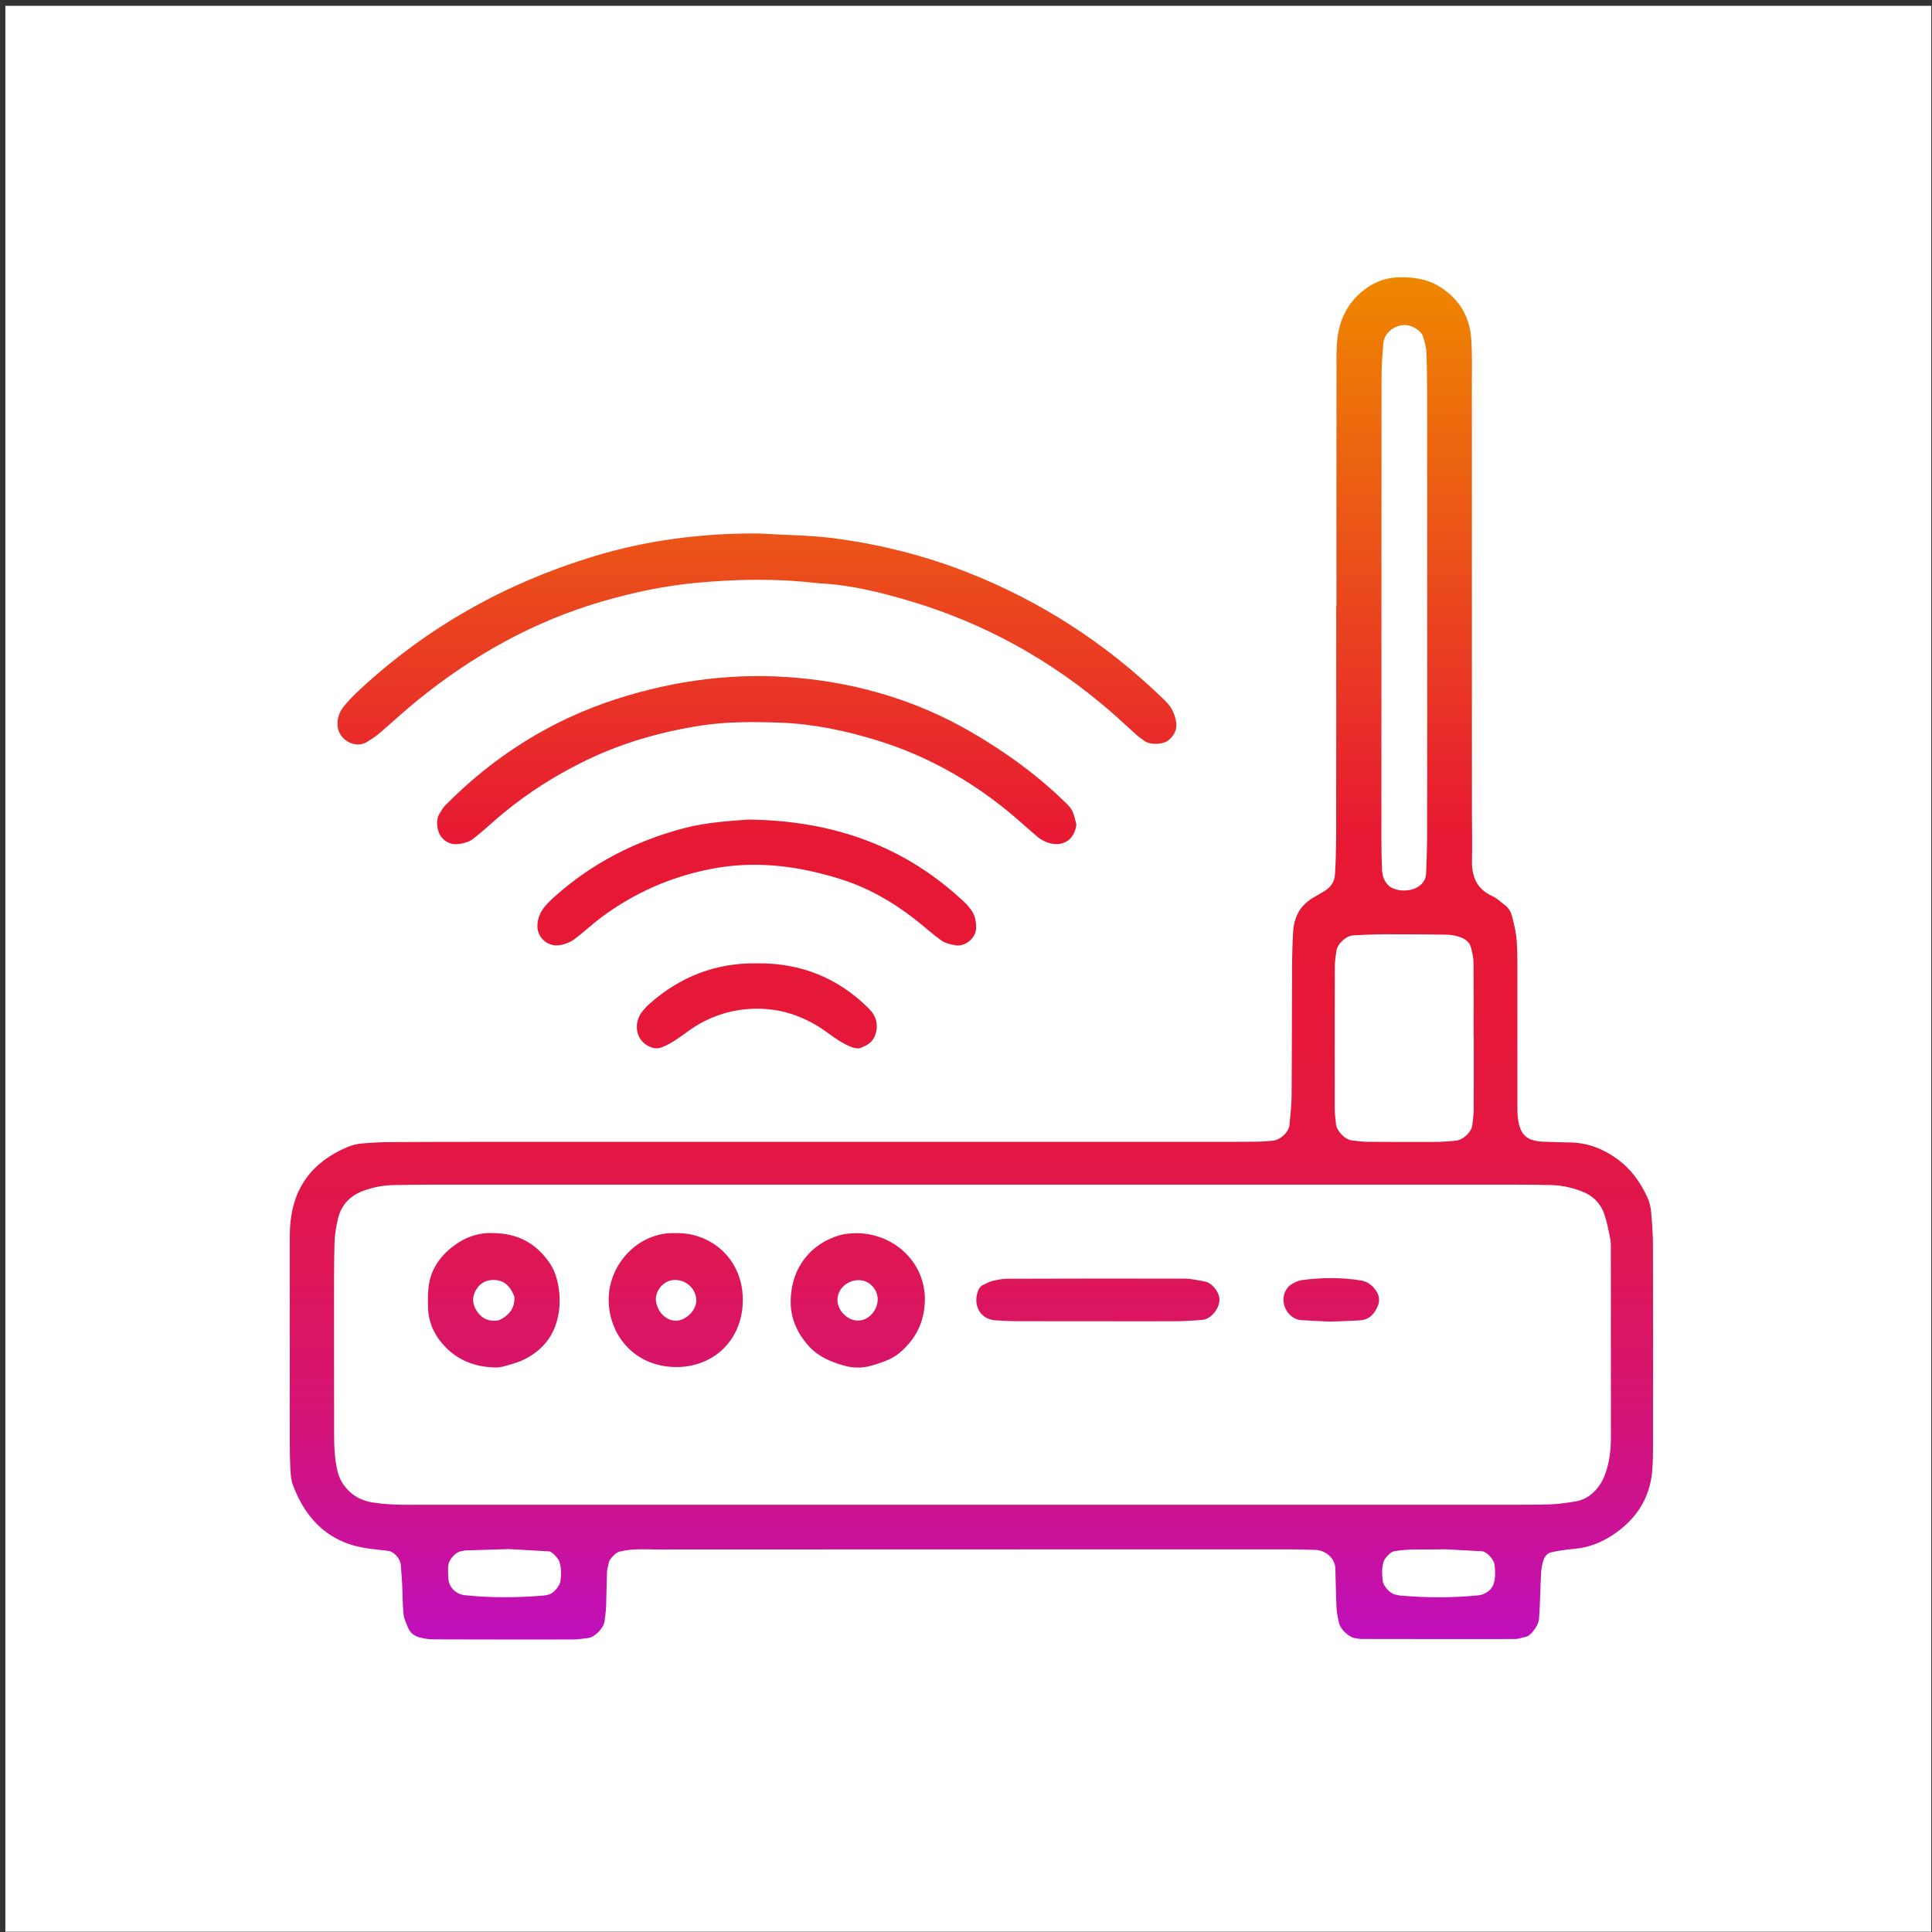 <svg width="134" height="134" viewBox="0 0 134 134" fill="none" xmlns="http://www.w3.org/2000/svg">
<rect x="0" y="0" width="134" height="134" fill="#333333" stroke="none"/>
<rect x="0.371" y="0.404" width="133.578" height="133.578" fill="white"/>
<path d="M92.694 42.051C92.694 36.647 92.69 31.241 92.698 25.836C92.698 25.031 92.67 24.218 92.765 23.425C92.929 22.129 93.487 21.009 94.523 20.172C95.261 19.574 96.098 19.247 97.059 19.232C98.115 19.212 99.108 19.371 100.013 19.985C101.241 20.818 101.918 21.974 102.034 23.425C102.118 24.453 102.086 25.494 102.086 26.526C102.09 36.415 102.086 46.304 102.09 56.194C102.09 57.342 102.122 58.494 102.094 59.642C102.066 60.778 102.405 61.659 103.509 62.153C103.816 62.292 104.067 62.551 104.346 62.751C104.649 62.962 104.804 63.281 104.888 63.604C105.032 64.158 105.163 64.724 105.199 65.294C105.259 66.211 105.239 67.131 105.243 68.052C105.247 70.926 105.239 73.8 105.243 76.678C105.243 77.252 105.251 77.834 105.486 78.368C105.626 78.687 105.881 78.93 106.22 79.046C106.435 79.117 106.666 79.169 106.889 79.181C107.579 79.213 108.269 79.225 108.958 79.241C110.15 79.269 111.199 79.687 112.155 80.377C113.116 81.07 113.778 81.999 114.264 83.055C114.404 83.362 114.491 83.713 114.519 84.052C114.591 84.853 114.647 85.658 114.647 86.46C114.659 91.059 114.655 95.659 114.651 100.259C114.651 100.833 114.643 101.411 114.599 101.981C114.444 103.962 113.431 105.441 111.805 106.497C111.035 106.995 110.174 107.338 109.233 107.422C108.663 107.474 108.093 107.546 107.535 107.677C107.352 107.721 107.144 107.952 107.073 108.143C106.957 108.458 106.905 108.813 106.885 109.152C106.829 110.184 106.822 111.221 106.746 112.249C106.722 112.584 106.539 112.895 106.311 113.17C106.16 113.353 106 113.497 105.757 113.544C105.534 113.588 105.311 113.68 105.087 113.68C101.524 113.688 97.956 113.68 94.392 113.676C94.276 113.676 94.165 113.644 94.049 113.632C93.579 113.584 92.957 113.018 92.861 112.524C92.793 112.189 92.714 111.85 92.698 111.512C92.654 110.595 92.65 109.674 92.614 108.753C92.586 108.088 91.956 107.522 91.223 107.498C90.649 107.478 90.075 107.462 89.496 107.462C74.886 107.462 60.276 107.462 45.666 107.47C44.749 107.47 43.824 107.386 42.919 107.633C42.716 107.689 42.277 108.127 42.237 108.347C42.194 108.57 42.114 108.793 42.102 109.016C42.07 109.822 42.07 110.627 42.038 111.428C42.026 111.771 41.974 112.113 41.93 112.452C41.871 112.931 41.245 113.56 40.786 113.612C40.444 113.648 40.101 113.712 39.758 113.712C36.537 113.716 33.316 113.716 30.095 113.704C29.752 113.704 29.405 113.652 29.074 113.56C28.739 113.469 28.452 113.253 28.313 112.923C28.181 112.608 28.022 112.285 27.99 111.954C27.918 111.268 27.926 110.579 27.894 109.889C27.87 109.431 27.834 108.976 27.795 108.518C27.759 108.104 27.316 107.613 26.933 107.565C26.479 107.51 26.021 107.47 25.566 107.406C22.891 107.047 21.237 105.457 20.32 103.009C20.2 102.695 20.165 102.336 20.145 101.993C20.109 101.303 20.097 100.614 20.097 99.924C20.093 95.556 20.093 91.187 20.097 86.814C20.097 86.24 20.089 85.662 20.121 85.088C20.28 82.41 21.651 80.584 24.103 79.556C24.418 79.424 24.765 79.341 25.1 79.309C25.785 79.249 26.479 79.217 27.165 79.213C29.349 79.197 31.538 79.197 33.722 79.197C50.517 79.197 67.316 79.197 84.111 79.197C85.147 79.197 86.18 79.197 87.216 79.185C87.559 79.181 87.906 79.145 88.249 79.121C88.775 79.085 89.381 78.543 89.433 78.041C89.501 77.356 89.576 76.67 89.584 75.984C89.608 72.995 89.6 70.005 89.616 67.016C89.62 66.211 89.644 65.406 89.692 64.604C89.752 63.632 90.154 62.834 91.007 62.308C91.302 62.129 91.605 61.966 91.896 61.782C92.315 61.523 92.562 61.129 92.59 60.658C92.65 59.741 92.67 58.821 92.674 57.904C92.682 52.614 92.678 47.325 92.678 42.035C92.694 42.051 92.694 42.051 92.694 42.051ZM67.208 104.365C79.626 104.365 92.044 104.365 104.458 104.365C105.494 104.365 106.527 104.373 107.563 104.337C108.133 104.317 108.707 104.229 109.273 104.137C109.859 104.042 110.35 103.731 110.732 103.284C110.951 103.029 111.139 102.722 111.266 102.412C111.613 101.547 111.729 100.638 111.729 99.709C111.729 95.34 111.725 90.976 111.725 86.607C111.725 86.376 111.729 86.141 111.685 85.921C111.569 85.359 111.466 84.793 111.286 84.251C111.019 83.442 110.449 82.896 109.648 82.605C108.994 82.366 108.324 82.215 107.631 82.195C106.826 82.171 106.02 82.167 105.215 82.167C80.037 82.167 54.858 82.167 29.68 82.167C28.875 82.167 28.07 82.179 27.264 82.195C26.571 82.21 25.893 82.346 25.239 82.577C24.314 82.908 23.677 83.546 23.445 84.51C23.31 85.064 23.218 85.642 23.202 86.208C23.162 87.588 23.174 88.967 23.17 90.346C23.166 93.335 23.17 96.321 23.174 99.31C23.174 100.231 23.194 101.152 23.413 102.053C23.553 102.627 23.856 103.105 24.294 103.5C24.737 103.894 25.255 104.11 25.833 104.205C27.089 104.413 28.357 104.365 29.62 104.365C42.146 104.365 54.675 104.365 67.208 104.365ZM102.217 71.879C102.213 71.879 102.213 71.879 102.209 71.879C102.209 70.165 102.217 68.455 102.201 66.741C102.197 66.406 102.11 66.067 102.03 65.736C101.942 65.382 101.663 65.15 101.352 65.027C101.041 64.903 100.69 64.832 100.356 64.828C98.873 64.8 97.386 64.796 95.903 64.8C95.217 64.804 94.535 64.84 93.85 64.875C93.347 64.903 92.737 65.489 92.686 65.975C92.646 66.314 92.582 66.653 92.582 66.992C92.574 70.304 92.574 73.613 92.578 76.925C92.578 77.264 92.626 77.607 92.658 77.945C92.702 78.44 93.288 79.05 93.77 79.097C94.109 79.133 94.448 79.189 94.79 79.193C96.389 79.205 97.988 79.209 99.586 79.201C100.041 79.197 100.495 79.157 100.95 79.121C101.468 79.082 102.07 78.515 102.118 78.029C102.153 77.69 102.209 77.352 102.213 77.013C102.225 75.307 102.217 73.593 102.217 71.879ZM98.988 42.673C98.988 37.615 98.992 32.557 98.984 27.495C98.984 26.458 98.972 25.426 98.932 24.393C98.92 24.055 98.805 23.72 98.717 23.389C98.594 22.927 97.892 22.504 97.35 22.544C96.624 22.6 96.002 23.138 95.947 23.811C95.879 24.613 95.819 25.414 95.819 26.215C95.811 36.91 95.811 47.6 95.811 58.294C95.811 58.984 95.827 59.674 95.859 60.363C95.871 60.586 95.919 60.83 96.018 61.025C96.118 61.22 96.269 61.423 96.453 61.531C96.859 61.766 97.318 61.806 97.784 61.726C98.414 61.619 98.892 61.16 98.912 60.606C98.948 59.69 98.984 58.769 98.984 57.848C98.992 52.79 98.988 47.731 98.988 42.673ZM35.297 107.442C34.117 107.478 33.208 107.502 32.299 107.534C32.188 107.538 32.076 107.581 31.964 107.597C31.622 107.641 31.151 108.147 31.099 108.534C31.083 108.646 31.071 108.761 31.075 108.873C31.079 109.1 31.079 109.327 31.103 109.554C31.159 110.113 31.649 110.579 32.227 110.639C34.045 110.83 35.863 110.818 37.681 110.667C37.792 110.659 37.904 110.623 38.016 110.607C38.339 110.563 38.833 110.021 38.877 109.642C38.929 109.188 38.945 108.741 38.793 108.299C38.721 108.092 38.283 107.613 38.099 107.601C37.075 107.542 36.054 107.486 35.297 107.442ZM100.208 107.454C98.701 107.498 97.673 107.402 96.656 107.601C96.453 107.641 96.042 108.068 95.971 108.295C95.827 108.741 95.851 109.192 95.903 109.642C95.947 110.021 96.425 110.535 96.768 110.595C96.879 110.615 96.991 110.655 97.103 110.663C98.92 110.822 100.738 110.834 102.556 110.647C102.668 110.635 102.783 110.607 102.883 110.563C103.202 110.423 103.465 110.224 103.585 109.877C103.736 109.435 103.708 108.98 103.66 108.53C103.62 108.163 103.118 107.613 102.795 107.593C101.771 107.534 100.75 107.486 100.208 107.454ZM41.014 38.639C34.99 40.497 29.624 43.506 24.992 47.799C24.57 48.19 24.155 48.596 23.804 49.047C23.521 49.406 23.381 49.852 23.413 50.334C23.477 51.311 24.637 51.965 25.447 51.462C25.738 51.283 26.033 51.1 26.292 50.877C27.169 50.131 28.006 49.346 28.899 48.62C32.774 45.464 37.055 43.068 41.879 41.681C43.98 41.079 46.104 40.629 48.293 40.425C51.051 40.166 53.802 40.114 56.553 40.433C56.668 40.445 56.78 40.453 56.895 40.461C58.976 40.569 60.986 41.063 62.971 41.645C68.233 43.191 72.925 45.782 77.063 49.378C77.669 49.904 78.251 50.462 78.853 50.996C79.024 51.148 79.219 51.271 79.403 51.407C79.758 51.67 80.651 51.658 81.037 51.347C81.408 51.048 81.643 50.637 81.583 50.151C81.544 49.82 81.436 49.473 81.272 49.182C81.109 48.888 80.854 48.64 80.607 48.401C76.668 44.606 72.168 41.685 67.073 39.688C64.171 38.548 61.161 37.79 58.084 37.364C56.266 37.113 54.416 37.113 52.582 37.001C48.636 36.977 44.777 37.475 41.014 38.639ZM74.412 56.325C74.328 56.122 74.173 55.935 74.013 55.775C72.04 53.826 69.816 52.208 67.42 50.809C63.68 48.624 59.626 47.409 55.345 47.018C51.059 46.623 46.838 47.166 42.748 48.485C38.183 49.96 34.225 52.463 30.86 55.883C30.705 56.042 30.597 56.254 30.477 56.449C30.214 56.871 30.274 57.621 30.625 58.067C30.936 58.458 31.374 58.605 31.849 58.538C32.18 58.49 32.546 58.39 32.801 58.191C33.527 57.629 34.193 56.991 34.902 56.405C36.684 54.934 38.622 53.715 40.707 52.71C43.214 51.502 45.865 50.753 48.6 50.326C50.417 50.043 52.267 50.059 54.109 50.123C56.425 50.207 58.661 50.681 60.87 51.363C64.211 52.399 67.204 54.061 69.903 56.266C70.617 56.847 71.29 57.477 71.992 58.067C72.163 58.211 72.375 58.322 72.586 58.406C73.595 58.813 74.543 58.318 74.655 57.174C74.595 56.975 74.535 56.636 74.412 56.325ZM47.476 57.434C44.099 58.314 41.057 59.865 38.446 62.209C38.191 62.44 37.94 62.679 37.729 62.95C37.446 63.317 37.282 63.739 37.274 64.218C37.262 65.011 37.976 65.716 38.885 65.545C39.216 65.481 39.562 65.35 39.83 65.15C40.471 64.672 41.053 64.114 41.695 63.636C43.932 61.969 46.399 60.865 49.154 60.299C52.295 59.654 55.309 60.036 58.299 60.973C60.176 61.559 61.867 62.524 63.417 63.727C64.051 64.218 64.641 64.764 65.291 65.23C65.554 65.417 65.917 65.501 66.248 65.561C66.917 65.689 67.667 65.087 67.699 64.417C67.719 63.951 67.635 63.5 67.36 63.114C67.228 62.93 67.077 62.751 66.913 62.595C62.795 58.705 57.852 56.919 51.92 56.843C50.645 56.939 49.03 57.027 47.476 57.434ZM45.016 69.651C44.844 69.802 44.693 69.977 44.55 70.153C44.007 70.826 43.975 71.978 44.916 72.525C45.235 72.708 45.566 72.768 45.889 72.644C46.866 72.273 47.611 71.524 48.504 71.018C49.939 70.209 51.478 69.87 53.124 69.985C54.408 70.077 55.584 70.488 56.68 71.145C57.462 71.616 58.139 72.261 59.004 72.6C59.208 72.68 59.479 72.756 59.666 72.688C60.089 72.532 60.499 72.317 60.683 71.843C60.962 71.117 60.782 70.472 60.264 69.954C58.131 67.825 55.548 66.785 52.53 66.817C49.652 66.765 47.157 67.741 45.016 69.651ZM46.802 85.527C49.237 85.447 51.442 87.221 51.518 90.007C51.597 92.837 49.553 94.886 46.77 94.814C43.968 94.739 42.225 92.578 42.217 90.147C42.214 87.655 44.294 85.455 46.802 85.527ZM48.293 90.107C48.221 89.282 47.475 88.688 46.642 88.787C45.973 88.867 45.414 89.577 45.498 90.234C45.61 91.115 46.371 91.745 47.117 91.574C47.782 91.422 48.349 90.721 48.293 90.107ZM59.315 85.531C62.066 85.507 64.215 87.631 64.147 90.226C64.107 91.709 63.513 92.881 62.401 93.826C61.859 94.288 61.197 94.487 60.539 94.691C59.861 94.902 59.184 94.906 58.502 94.707C57.609 94.448 56.772 94.097 56.122 93.391C55.309 92.506 54.834 91.454 54.839 90.274C54.85 87.962 56.21 86.244 58.283 85.662C58.717 85.539 59.192 85.547 59.315 85.531ZM60.874 90.198C60.918 89.505 60.372 88.859 59.69 88.795C58.849 88.716 58.087 89.357 58.084 90.147C58.08 90.804 58.614 91.438 59.295 91.574C60.045 91.725 60.818 91.055 60.874 90.198ZM34.177 85.527C35.919 85.531 37.159 86.232 38.084 87.544C38.351 87.926 38.53 88.341 38.642 88.791C38.833 89.581 38.877 90.374 38.729 91.179C38.466 92.642 37.629 93.67 36.31 94.312C35.899 94.511 35.449 94.623 35.01 94.751C34.791 94.814 34.559 94.854 34.332 94.846C33.021 94.814 31.849 94.4 30.92 93.455C30.174 92.698 29.72 91.777 29.688 90.693C29.672 90.234 29.676 89.776 29.72 89.322C29.84 88.106 30.473 87.177 31.418 86.452C32.263 85.794 33.224 85.479 34.177 85.527ZM35.664 90.286C35.664 90.111 35.7 89.983 35.66 89.888C35.433 89.337 35.11 88.887 34.46 88.791C33.842 88.704 33.316 88.943 33.009 89.477C32.766 89.9 32.746 90.346 32.981 90.78C33.276 91.323 33.718 91.633 34.36 91.602C34.472 91.597 34.599 91.582 34.695 91.53C35.225 91.255 35.604 90.852 35.664 90.286ZM81.699 91.637C82.269 91.633 82.835 91.586 83.405 91.542C84.003 91.498 84.633 90.701 84.577 90.075C84.529 89.537 84.031 88.959 83.529 88.875C83.082 88.799 82.628 88.684 82.181 88.684C78.075 88.672 73.965 88.68 69.859 88.692C69.52 88.692 69.178 88.763 68.847 88.839C68.632 88.891 68.432 89.015 68.225 89.102C67.994 89.198 67.882 89.377 67.806 89.609C67.484 90.605 68.041 91.514 69.038 91.574C69.493 91.602 69.947 91.633 70.406 91.633C72.231 91.641 74.057 91.637 75.883 91.637C77.82 91.641 79.758 91.649 81.699 91.637ZM94.352 91.574C95.002 91.53 95.365 91.079 95.58 90.533C95.699 90.226 95.671 89.872 95.464 89.557C95.201 89.15 94.85 88.883 94.38 88.807C93.016 88.588 91.649 88.608 90.286 88.787C90.067 88.815 89.851 88.927 89.652 89.031C89.337 89.198 89.142 89.481 89.058 89.82C88.859 90.633 89.457 91.506 90.246 91.562C90.928 91.609 91.613 91.633 92.271 91.665C92.985 91.637 93.666 91.621 94.352 91.574Z" fill="url(#paint0_linear_297_1864)"/>
<defs>
<linearGradient id="paint0_linear_297_1864" x1="67.383" y1="113.724" x2="67.383" y2="19.231" gradientUnits="userSpaceOnUse">
<stop stop-color="#C00FBE"/>
<stop offset="0.015" stop-color="#C210B6"/>
<stop offset="0.102" stop-color="#CD128E"/>
<stop offset="0.192" stop-color="#D7146D"/>
<stop offset="0.283" stop-color="#DE1654"/>
<stop offset="0.377" stop-color="#E31741"/>
<stop offset="0.476" stop-color="#E61837"/>
<stop offset="0.588" stop-color="#E71833"/>
<stop offset="1" stop-color="#EF8700"/>
</linearGradient>
</defs>
</svg>
